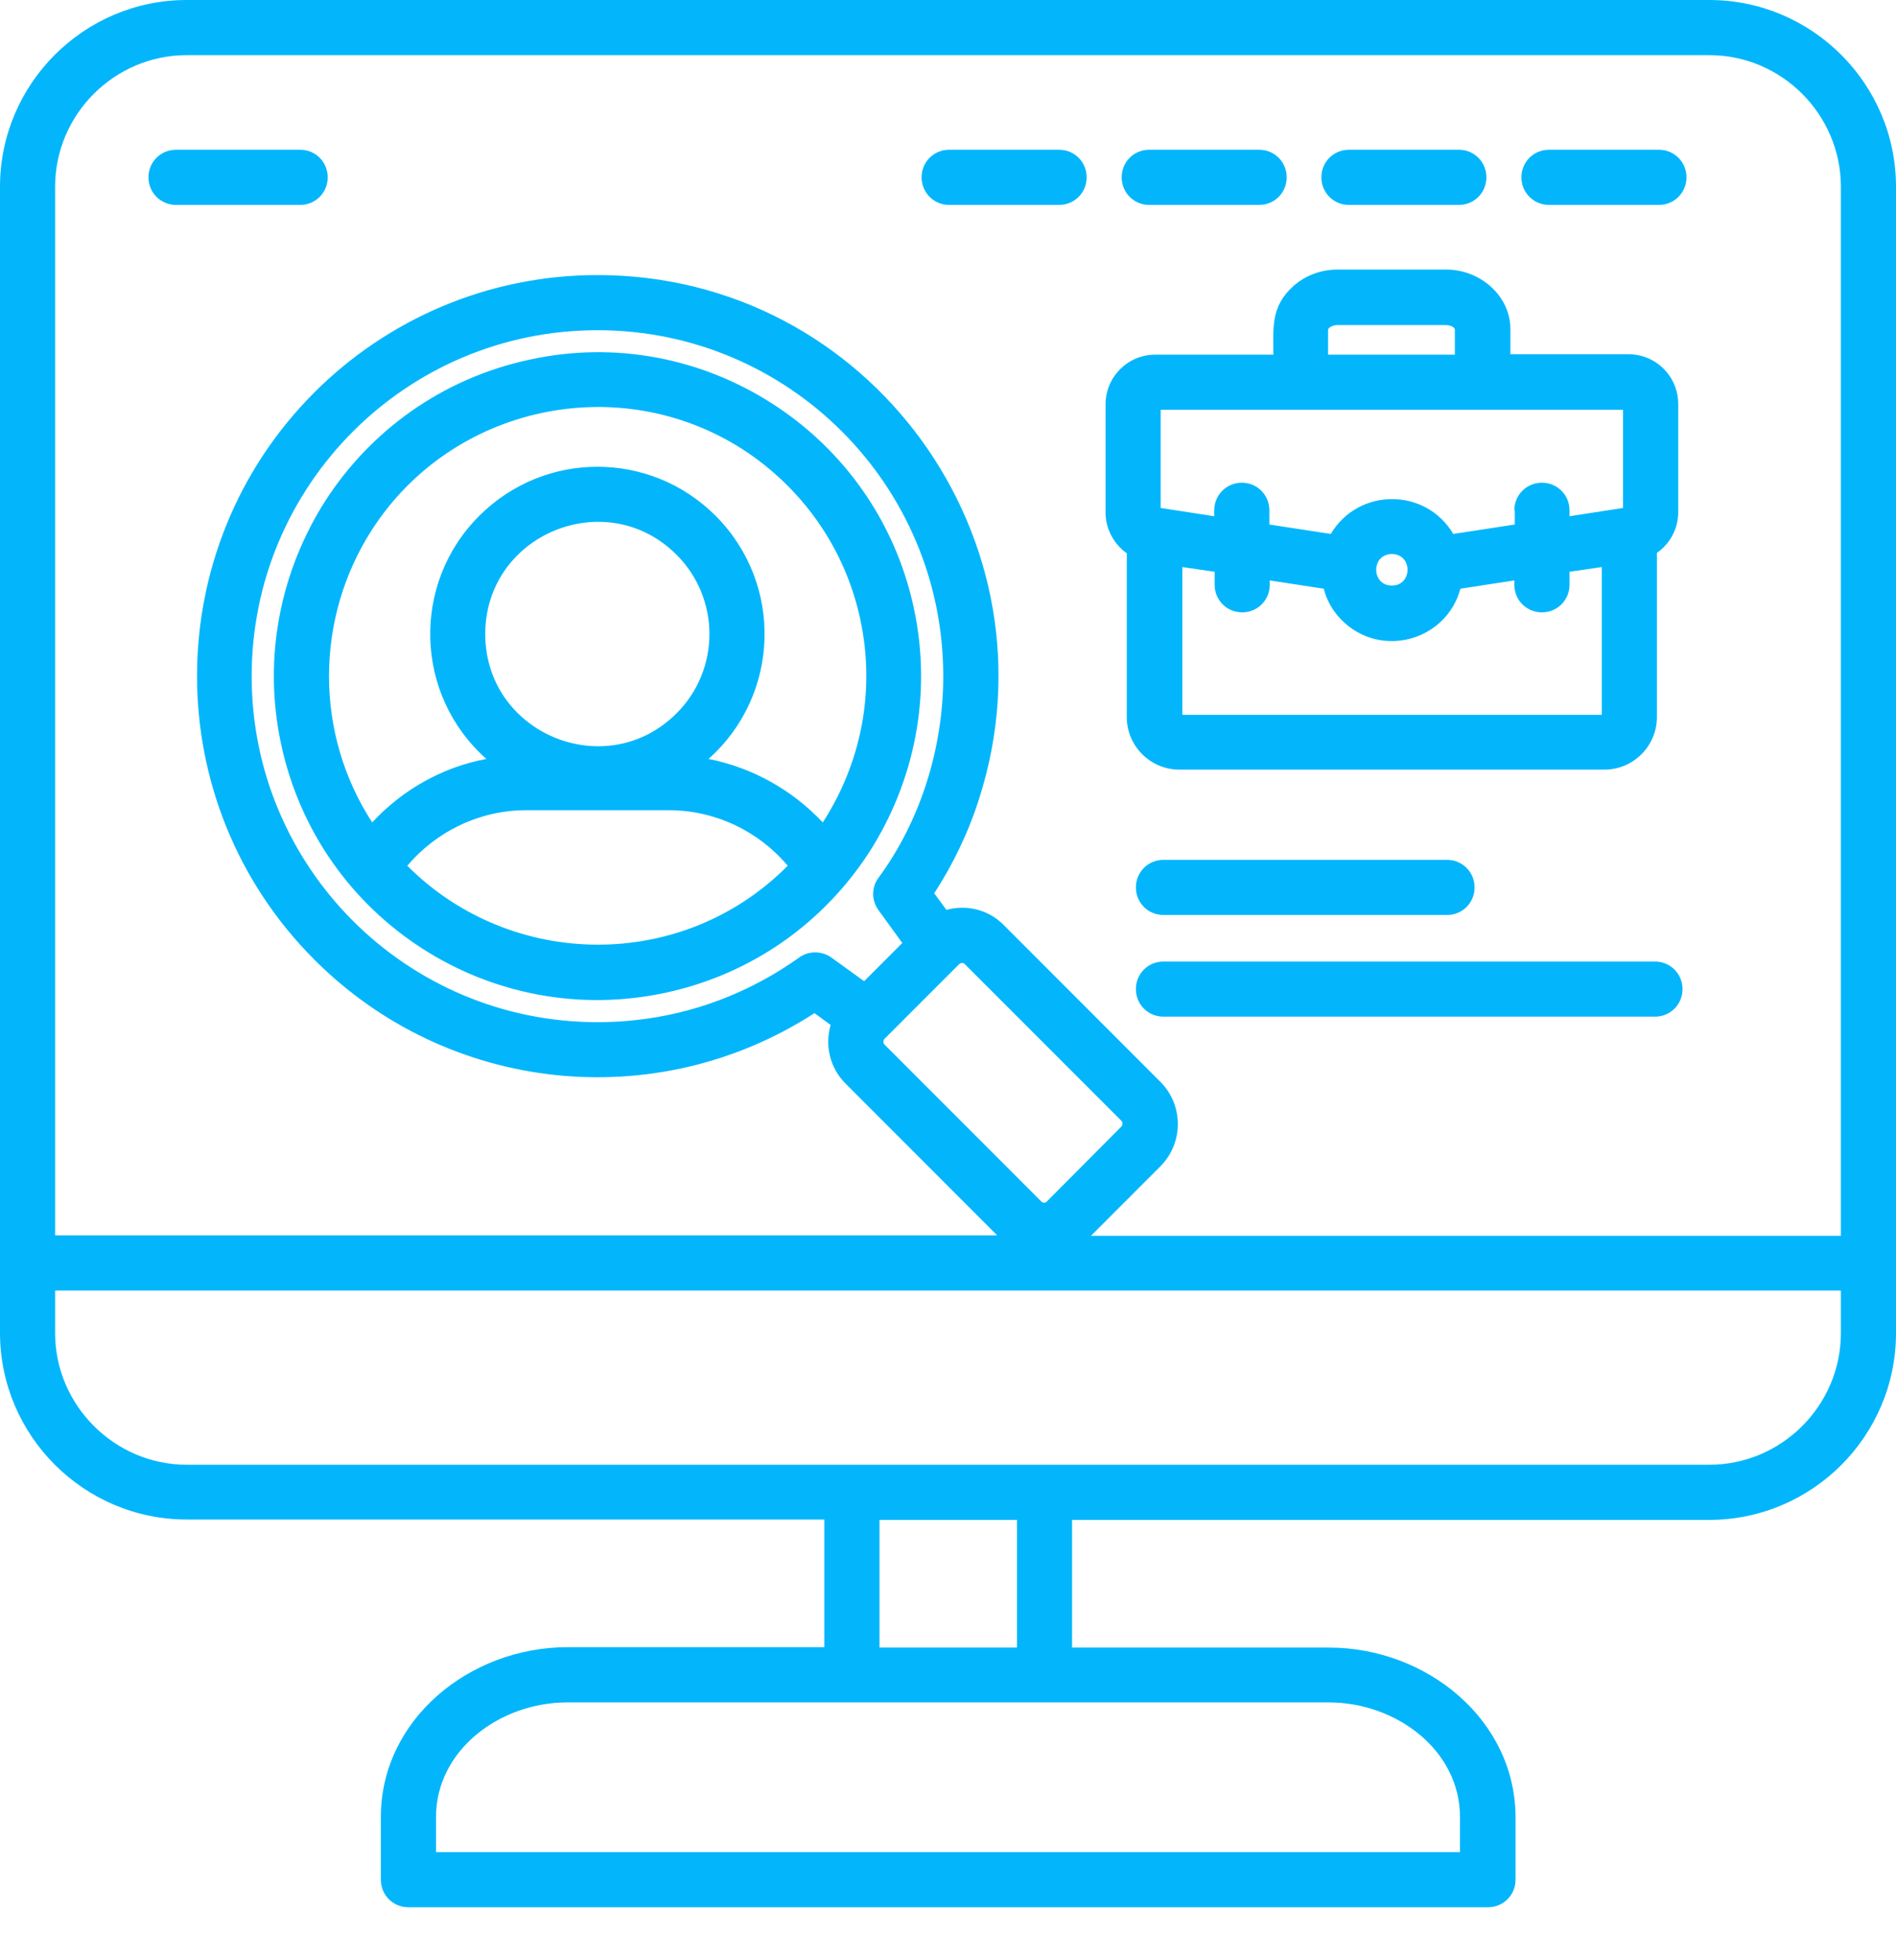 <svg width="30" height="31" viewBox="0 0 30 31" fill="none" xmlns="http://www.w3.org/2000/svg">
<path d="M12.464 13.691C12.002 13.143 11.317 12.813 10.582 12.813H8.326C7.59 12.813 6.911 13.143 6.444 13.691C8.095 15.343 10.8 15.368 12.464 13.691ZM5.889 13.006C6.369 12.489 6.998 12.133 7.696 12.002C6.556 10.993 6.506 9.229 7.584 8.157C8.619 7.123 10.289 7.123 11.323 8.157C12.401 9.236 12.345 10.993 11.211 12.002C11.909 12.14 12.538 12.495 13.018 13.006L13.031 12.987C13.617 12.071 13.86 10.937 13.61 9.784C13.361 8.637 12.669 7.703 11.759 7.111C9.796 5.845 7.148 6.413 5.883 8.382C4.985 9.778 4.973 11.597 5.889 13.006ZM10.706 8.774C9.591 7.659 7.678 8.45 7.678 10.027C7.678 11.604 9.591 12.395 10.706 11.28C11.398 10.588 11.398 9.466 10.706 8.774ZM12.227 6.388C13.33 7.098 14.159 8.226 14.458 9.609C14.757 10.993 14.464 12.364 13.76 13.467C13.049 14.57 11.921 15.399 10.538 15.698C9.155 15.997 7.784 15.71 6.681 15C5.577 14.29 4.749 13.162 4.45 11.778C4.15 10.395 4.443 9.024 5.147 7.921C5.858 6.818 6.986 5.989 8.369 5.69C9.753 5.384 11.124 5.677 12.227 6.388ZM15.175 15.249L13.997 16.427C13.972 16.452 13.972 16.496 13.997 16.521L16.477 19.001C16.489 19.013 16.508 19.02 16.521 19.02C16.539 19.02 16.552 19.013 16.564 19.001L17.742 17.817C17.767 17.792 17.767 17.748 17.742 17.723L15.262 15.243C15.243 15.224 15.199 15.224 15.175 15.249ZM13.673 15.517L14.277 14.913L13.897 14.389C13.785 14.233 13.791 14.022 13.903 13.878C14.564 12.981 14.925 11.828 14.925 10.694C14.925 7.671 12.476 5.222 9.454 5.222C6.431 5.222 3.982 7.671 3.982 10.694C3.982 13.716 6.431 16.165 9.454 16.165C10.619 16.165 11.716 15.804 12.644 15.143C12.8 15.031 13.006 15.037 13.155 15.143L13.673 15.517ZM14.975 14.389C15.293 14.302 15.642 14.383 15.885 14.632L18.365 17.113C18.727 17.48 18.727 18.072 18.365 18.44L17.262 19.543H29.128V2.954C29.128 1.813 28.193 0.872 27.046 0.872H2.954C1.813 0.872 0.872 1.807 0.872 2.954V19.537H15.779L13.38 17.137C13.13 16.888 13.049 16.533 13.143 16.209L12.887 16.022C10.382 17.642 7.086 17.293 4.973 15.175C2.499 12.7 2.499 8.681 4.973 6.207C6.12 5.06 7.709 4.35 9.454 4.35C13.766 4.35 16.801 8.556 15.492 12.632C15.324 13.162 15.081 13.666 14.782 14.127L14.975 14.389ZM18.409 16.078C18.166 16.078 17.973 15.885 17.973 15.642C17.973 15.399 18.166 15.206 18.409 15.206H26.186C26.429 15.206 26.622 15.399 26.622 15.642C26.622 15.885 26.429 16.078 26.186 16.078H18.409ZM18.409 14.47C18.166 14.47 17.973 14.277 17.973 14.034C17.973 13.791 18.166 13.598 18.409 13.598H22.896C23.139 13.598 23.332 13.791 23.332 14.034C23.332 14.277 23.139 14.47 22.896 14.47H18.409ZM23.961 8.07C23.961 7.827 24.154 7.634 24.398 7.634C24.641 7.634 24.834 7.827 24.834 8.07V8.164L25.681 8.033V6.481H18.365V8.033L19.213 8.164V8.07C19.213 7.827 19.406 7.634 19.649 7.634C19.892 7.634 20.085 7.827 20.085 8.07V8.295L21.057 8.444C21.494 7.709 22.559 7.709 22.995 8.444L23.968 8.295V8.07H23.961ZM24.834 9.042V9.248C24.834 9.491 24.641 9.684 24.398 9.684C24.154 9.684 23.961 9.491 23.961 9.248V9.179L23.108 9.31C22.883 10.139 21.843 10.42 21.232 9.809C21.095 9.672 20.995 9.504 20.945 9.31L20.091 9.179V9.248C20.091 9.491 19.898 9.684 19.655 9.684C19.412 9.684 19.219 9.491 19.219 9.248V9.042L18.708 8.968V11.305H25.345V8.968L24.834 9.042ZM22.023 8.762C21.693 8.762 21.693 9.26 22.023 9.26C22.354 9.26 22.354 8.762 22.023 8.762ZM23.02 5.609V5.216C23.02 5.172 22.946 5.141 22.877 5.141H21.157C21.095 5.141 21.014 5.179 21.014 5.216V5.609H23.02ZM20.148 5.609C20.148 5.185 20.104 4.848 20.465 4.524C20.646 4.362 20.895 4.263 21.163 4.263H22.883C23.419 4.263 23.899 4.674 23.899 5.21V5.602H25.769C26.199 5.602 26.554 5.951 26.554 6.388V8.101C26.554 8.363 26.423 8.6 26.217 8.743V11.342C26.217 11.797 25.843 12.171 25.389 12.171H18.658C18.203 12.171 17.829 11.797 17.829 11.342V8.749C17.624 8.606 17.493 8.363 17.493 8.108V6.394C17.493 5.964 17.842 5.609 18.278 5.609H20.148ZM16.963 24.036V26.055H21.026C22.578 26.055 23.98 27.202 23.98 28.741V29.726C23.98 29.969 23.787 30.162 23.544 30.162H6.462C6.219 30.162 6.026 29.969 6.026 29.726V28.735C6.026 27.196 7.428 26.049 8.98 26.049H13.043V24.03H2.954C1.327 24.03 0 22.703 0 21.076V2.954C0 1.327 1.327 0 2.954 0H27.046C28.673 0 30 1.327 30 2.954V21.082C30 22.709 28.673 24.036 27.046 24.036H16.963ZM13.916 24.036V26.055H16.091V24.036H13.916ZM23.101 29.29V28.735C23.101 27.682 22.098 26.922 21.02 26.922H8.98C7.902 26.922 6.899 27.682 6.899 28.735V29.29H23.101ZM24.51 3.241C24.267 3.241 24.073 3.047 24.073 2.804C24.073 2.561 24.267 2.368 24.51 2.368H26.248C26.491 2.368 26.685 2.561 26.685 2.804C26.685 3.047 26.491 3.241 26.248 3.241H24.51ZM21.344 3.241C21.101 3.241 20.908 3.047 20.908 2.804C20.908 2.561 21.101 2.368 21.344 2.368H23.083C23.326 2.368 23.519 2.561 23.519 2.804C23.519 3.047 23.326 3.241 23.083 3.241H21.344ZM18.184 3.241C17.941 3.241 17.748 3.047 17.748 2.804C17.748 2.561 17.941 2.368 18.184 2.368H19.923C20.166 2.368 20.359 2.561 20.359 2.804C20.359 3.047 20.166 3.241 19.923 3.241H18.184ZM15.019 3.241C14.776 3.241 14.582 3.047 14.582 2.804C14.582 2.561 14.776 2.368 15.019 2.368H16.757C17 2.368 17.194 2.561 17.194 2.804C17.194 3.047 17 3.241 16.757 3.241H15.019ZM2.786 3.241C2.543 3.241 2.349 3.047 2.349 2.804C2.349 2.561 2.543 2.368 2.786 2.368H4.749C4.992 2.368 5.185 2.561 5.185 2.804C5.185 3.047 4.992 3.241 4.749 3.241H2.786ZM29.128 21.082V20.409H0.872V21.082C0.872 22.223 1.813 23.164 2.954 23.164H27.046C28.193 23.164 29.128 22.223 29.128 21.082Z" fill="#03B6FB"/>
</svg>
